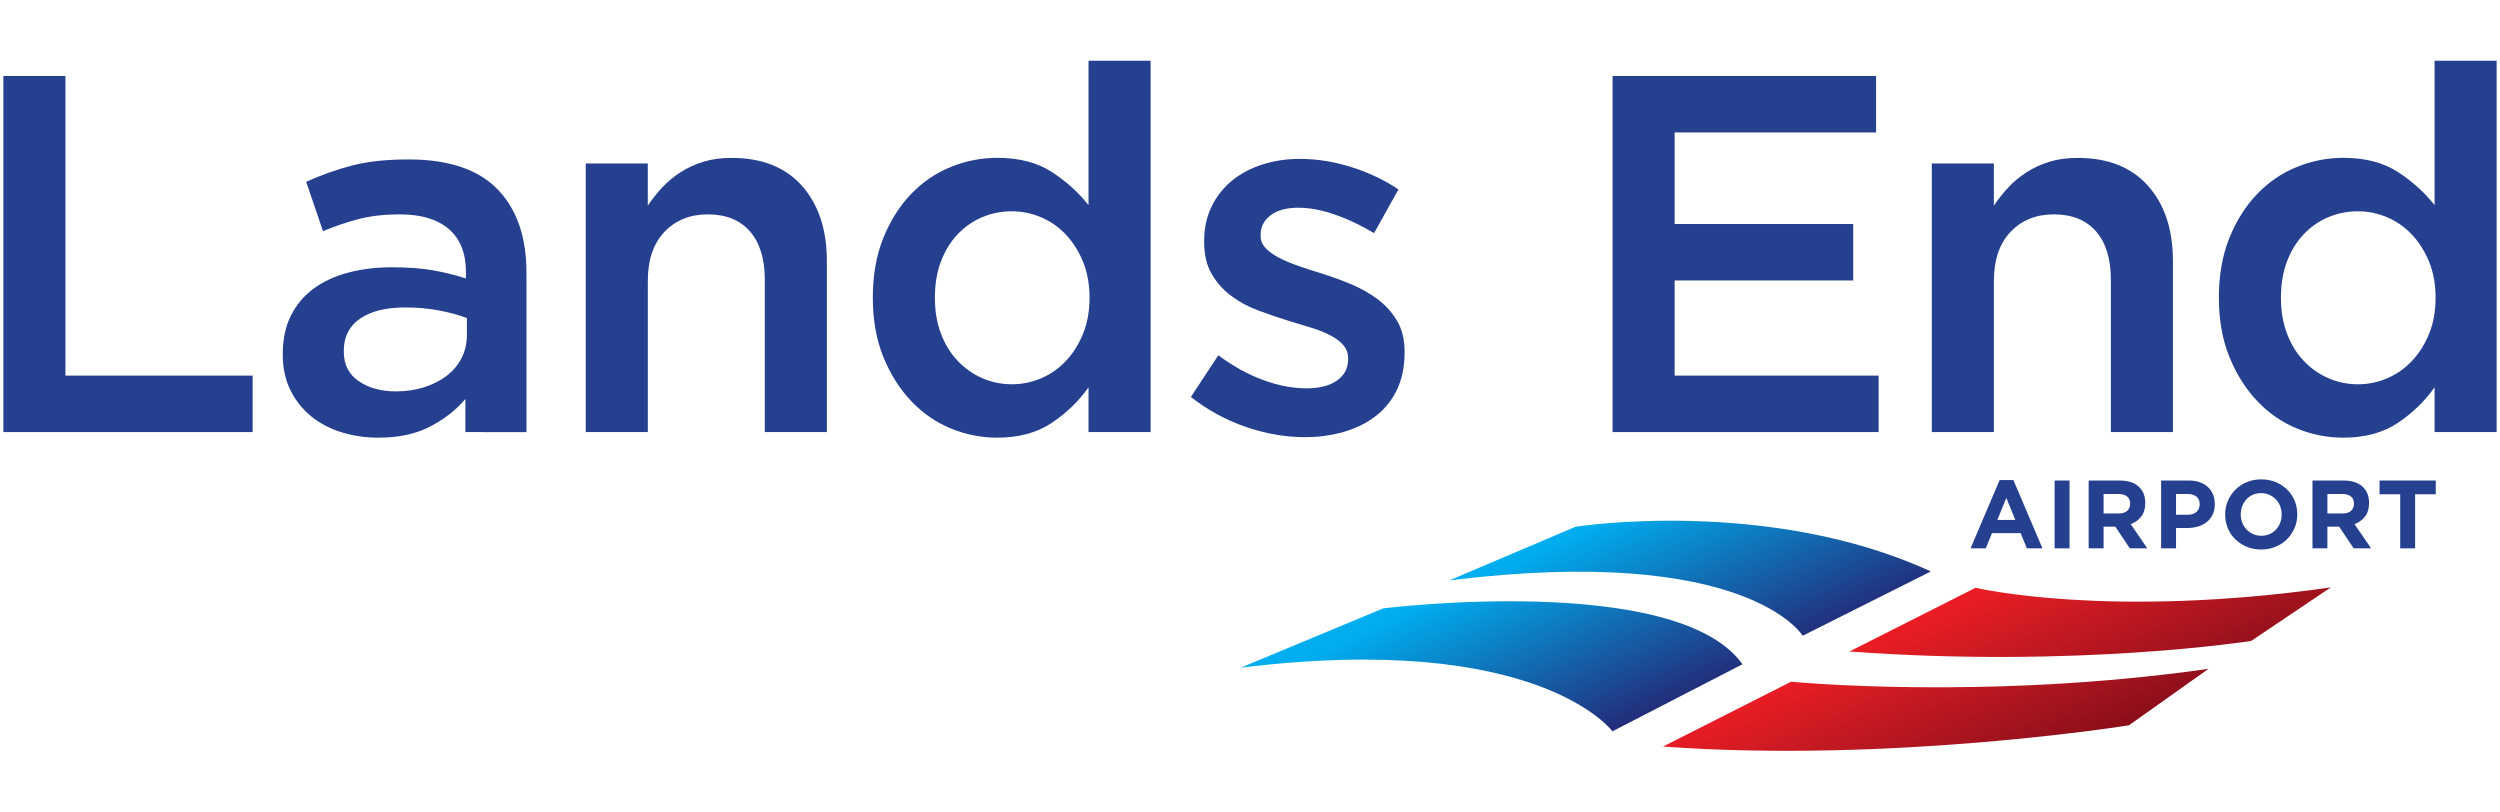 <?xml version="1.0" encoding="utf-8"?>
<!-- Generator: Adobe Illustrator 28.1.0, SVG Export Plug-In . SVG Version: 6.00 Build 0)  -->
<svg version="1.1" id="Layer_1" xmlns="http://www.w3.org/2000/svg" xmlns:xlink="http://www.w3.org/1999/xlink" x="0px" y="0px"
	 viewBox="0 0 1032 335" style="enable-background:new 0 0 1032 335;" xml:space="preserve">
<style type="text/css">
	.st0{fill:#25408F;}
	.st1{fill:url(#SVGID_1_);}
	.st2{fill:url(#SVGID_00000113315959527613146900000008412403558693089153_);}
</style>
<g>
	<g>
		<path class="st0" d="M1.39,31.36h25.62v123.69h77.28v23.31H1.39V31.36z"/>
		<path class="st0" d="M192.11,178.36v-13.65c-3.78,4.48-8.61,8.26-14.49,11.34c-5.88,3.08-13.02,4.62-21.42,4.62
			c-5.32,0-10.36-0.73-15.12-2.2c-4.76-1.47-8.92-3.64-12.49-6.51c-3.57-2.87-6.44-6.44-8.61-10.71c-2.17-4.27-3.25-9.2-3.25-14.8
			v-0.42c0-6.02,1.12-11.27,3.36-15.75c2.24-4.48,5.36-8.19,9.35-11.13c3.99-2.94,8.75-5.15,14.28-6.61
			c5.53-1.47,11.51-2.21,17.96-2.21c6.72,0,12.42,0.42,17.12,1.26c4.69,0.84,9.2,1.96,13.54,3.36v-2.73c0-7.7-2.35-13.58-7.04-17.64
			c-4.69-4.06-11.44-6.09-20.26-6.09c-6.3,0-11.9,0.63-16.8,1.89c-4.9,1.26-9.87,2.94-14.91,5.04l-6.93-20.37
			c6.16-2.8,12.46-5.04,18.9-6.72c6.44-1.68,14.21-2.52,23.31-2.52c16.52,0,28.77,4.1,36.75,12.29
			c7.98,8.19,11.97,19.71,11.97,34.54v65.73H192.11z M192.74,131.32c-3.22-1.26-7.04-2.31-11.44-3.15
			c-4.41-0.84-9.07-1.26-13.97-1.26c-7.98,0-14.21,1.54-18.69,4.62c-4.48,3.08-6.72,7.49-6.72,13.23v0.42
			c0,5.32,2.06,9.38,6.19,12.18c4.13,2.8,9.2,4.2,15.23,4.2c4.2,0,8.08-0.56,11.65-1.68c3.57-1.12,6.68-2.69,9.35-4.72
			c2.66-2.03,4.72-4.48,6.19-7.35c1.47-2.87,2.21-6.05,2.21-9.56V131.32z"/>
		<path class="st0" d="M267.41,178.36h-25.62V67.48h25.62v17.4c1.81-2.68,3.8-5.19,5.97-7.52c2.16-2.33,4.68-4.41,7.54-6.25
			c2.86-1.84,6-3.28,9.42-4.34c3.42-1.06,7.29-1.59,11.62-1.59c12.56,0,22.27,3.85,29.11,11.55c6.84,7.7,10.26,18.06,10.26,31.08
			v70.56h-25.62v-62.85c0-8.66-2.05-15.33-6.14-20.01c-4.09-4.68-9.89-7.02-17.38-7.02c-7.36,0-13.32,2.41-17.9,7.23
			c-4.58,4.82-6.87,11.56-6.87,20.22V178.36z"/>
		<path class="st0" d="M449.34,178.36v-18.48c-4.05,5.74-9.12,10.64-15.19,14.7c-6.08,4.06-13.58,6.09-22.52,6.09
			c-6.57,0-12.92-1.26-19.07-3.78c-6.15-2.52-11.59-6.26-16.34-11.24c-4.75-4.97-8.59-11.03-11.52-18.17
			c-2.93-7.14-4.4-15.33-4.4-24.57c0-9.24,1.43-17.43,4.29-24.57c2.86-7.14,6.67-13.19,11.42-18.17
			c4.75-4.97,10.23-8.72,16.45-11.24s12.6-3.78,19.17-3.78c9.08,0,16.62,1.96,22.62,5.88c6,3.92,11.03,8.47,15.09,13.65V25.06h25.62
			v153.3H449.34z M447.14,108.22c-1.75-4.34-4.08-8.08-7.01-11.23c-2.93-3.15-6.35-5.56-10.25-7.25c-3.91-1.68-7.95-2.52-12.14-2.52
			c-4.32,0-8.41,0.81-12.25,2.42c-3.84,1.61-7.22,3.96-10.15,7.04c-2.93,3.08-5.23,6.82-6.91,11.23s-2.51,9.42-2.51,15.02
			c0,5.46,0.84,10.4,2.51,14.81c1.67,4.41,3.98,8.16,6.91,11.23c2.93,3.08,6.31,5.46,10.15,7.14c3.84,1.68,7.92,2.52,12.25,2.52
			c4.19,0,8.23-0.84,12.14-2.52c3.91-1.68,7.32-4.1,10.25-7.25c2.93-3.15,5.27-6.89,7.01-11.24c1.75-4.34,2.62-9.24,2.62-14.7
			C449.76,117.46,448.88,112.56,447.14,108.22z"/>
		<path class="st0" d="M576.64,160.93c-2.1,4.34-5.01,7.95-8.72,10.81c-3.71,2.87-8.08,5.04-13.12,6.51
			c-5.04,1.47-10.43,2.21-16.17,2.21c-7.98,0-16.06-1.4-24.25-4.2c-8.19-2.8-15.79-6.93-22.79-12.39l11.34-17.22
			c6.02,4.48,12.14,7.88,18.38,10.18c6.23,2.31,12.21,3.47,17.96,3.47c5.46,0,9.69-1.08,12.71-3.26c3.01-2.17,4.52-5.07,4.52-8.71
			v-0.42c0-2.1-0.67-3.92-2-5.46c-1.33-1.54-3.15-2.9-5.46-4.09c-2.31-1.19-4.97-2.24-7.98-3.15c-3.01-0.91-6.13-1.85-9.34-2.84
			c-4.06-1.26-8.16-2.66-12.29-4.2c-4.13-1.54-7.84-3.53-11.13-5.98c-3.29-2.45-5.99-5.46-8.08-9.03c-2.1-3.57-3.15-8.01-3.15-13.33
			V99.4c0-5.18,1.01-9.87,3.04-14.07c2.03-4.2,4.83-7.77,8.4-10.71c3.57-2.94,7.77-5.18,12.6-6.72c4.83-1.54,9.98-2.31,15.44-2.31
			c7,0,14.07,1.12,21.21,3.36c7.14,2.24,13.65,5.32,19.53,9.24l-10.08,18.06c-5.32-3.22-10.71-5.77-16.17-7.67
			s-10.5-2.83-15.12-2.83c-4.9,0-8.71,1.05-11.45,3.15c-2.73,2.1-4.09,4.76-4.09,7.98v0.42c0,1.96,0.7,3.68,2.1,5.15
			c1.4,1.47,3.25,2.8,5.57,3.99c2.31,1.19,4.97,2.31,7.98,3.36c3.01,1.05,6.12,2.07,9.35,3.04c4.06,1.26,8.12,2.73,12.18,4.41
			c4.06,1.68,7.73,3.75,11.02,6.19c3.29,2.45,5.99,5.43,8.09,8.92c2.1,3.5,3.15,7.77,3.15,12.81v0.42
			C579.79,151.48,578.74,156.59,576.64,160.93z"/>
		<path class="st0" d="M774.45,54.67h-83.16v37.8H765v23.31h-73.71v39.27h84.21v23.31H665.67v-147h108.78V54.67z"/>
		<path class="st0" d="M823.07,178.36h-25.62V67.48h25.62v17.4c1.81-2.68,3.8-5.19,5.97-7.52c2.16-2.33,4.68-4.41,7.54-6.25
			c2.86-1.84,6-3.28,9.42-4.34c3.42-1.06,7.29-1.59,11.62-1.59c12.56,0,22.27,3.85,29.11,11.55c6.84,7.7,10.26,18.06,10.26,31.08
			v70.56h-25.62v-62.85c0-8.66-2.05-15.33-6.14-20.01s-9.89-7.02-17.38-7.02c-7.36,0-13.32,2.41-17.9,7.23
			c-4.58,4.82-6.87,11.56-6.87,20.22V178.36z"/>
		<path class="st0" d="M1004.99,178.36v-18.48c-4.05,5.74-9.12,10.64-15.19,14.7c-6.08,4.06-13.58,6.09-22.52,6.09
			c-6.57,0-12.92-1.26-19.07-3.78c-6.15-2.52-11.59-6.26-16.34-11.24c-4.75-4.97-8.59-11.03-11.52-18.17s-4.4-15.33-4.4-24.57
			c0-9.24,1.43-17.43,4.29-24.57c2.86-7.14,6.67-13.19,11.42-18.17c4.75-4.97,10.23-8.72,16.45-11.24s12.6-3.78,19.17-3.78
			c9.08,0,16.62,1.96,22.62,5.88c6,3.92,11.03,8.47,15.09,13.65V25.06h25.62v153.3H1004.99z M1002.79,108.22
			c-1.75-4.34-4.08-8.08-7.01-11.23c-2.93-3.15-6.35-5.56-10.25-7.25c-3.91-1.68-7.95-2.52-12.14-2.52c-4.32,0-8.41,0.81-12.25,2.42
			c-3.84,1.61-7.22,3.96-10.15,7.04c-2.93,3.08-5.23,6.82-6.91,11.23c-1.67,4.41-2.51,9.42-2.51,15.02c0,5.46,0.84,10.4,2.51,14.81
			c1.67,4.41,3.98,8.16,6.91,11.23c2.93,3.08,6.31,5.46,10.15,7.14c3.84,1.68,7.92,2.52,12.25,2.52c4.19,0,8.23-0.84,12.14-2.52
			c3.91-1.68,7.32-4.1,10.25-7.25c2.93-3.15,5.27-6.89,7.01-11.24c1.75-4.34,2.62-9.24,2.62-14.7
			C1005.41,117.46,1004.54,112.56,1002.79,108.22z"/>
		<path class="st0" d="M836.69,226.36l-2.56-6.28h-11.84l-2.56,6.28h-6.28l12-28.2h5.68l12,28.2H836.69z M828.21,205.56l-3.72,9.08
			h7.44L828.21,205.56z"/>
		<path class="st0" d="M848.15,226.36v-28h6.16v28H848.15z"/>
		<path class="st0" d="M879.2,226.36l-6-8.96h-4.84v8.96h-6.16v-28H875c3.33,0,5.93,0.81,7.78,2.44c1.85,1.63,2.78,3.89,2.78,6.8
			v0.08c0,2.27-0.55,4.11-1.66,5.54s-2.55,2.47-4.34,3.14l6.84,10H879.2z M879.32,207.92c0-1.33-0.43-2.33-1.28-3
			c-0.85-0.67-2.04-1-3.56-1h-6.12v8.04h6.24c1.52,0,2.69-0.36,3.5-1.08c0.81-0.72,1.22-1.68,1.22-2.88V207.92z"/>
		<path class="st0" d="M913.39,212.4c-0.59,1.23-1.39,2.25-2.42,3.08c-1.03,0.83-2.23,1.45-3.6,1.86c-1.37,0.41-2.85,0.62-4.42,0.62
			h-4.68v8.4h-6.16v-28h11.44c1.68,0,3.18,0.23,4.5,0.7c1.32,0.47,2.44,1.13,3.36,1.98c0.92,0.85,1.63,1.87,2.12,3.06
			c0.49,1.19,0.74,2.5,0.74,3.94v0.08C914.27,209.75,913.98,211.17,913.39,212.4z M908.03,208.16c0-1.39-0.45-2.44-1.34-3.16
			c-0.89-0.72-2.11-1.08-3.66-1.08h-4.76v8.56h4.88c1.55,0,2.75-0.41,3.6-1.22s1.28-1.82,1.28-3.02V208.16z"/>
		<path class="st0" d="M947.19,217.98c-0.75,1.75-1.78,3.28-3.1,4.6c-1.32,1.32-2.89,2.36-4.72,3.12c-1.83,0.76-3.82,1.14-5.98,1.14
			s-4.15-0.38-5.96-1.14s-3.38-1.79-4.7-3.08c-1.32-1.29-2.35-2.81-3.08-4.56c-0.73-1.75-1.1-3.62-1.1-5.62v-0.08
			c0-2,0.37-3.87,1.12-5.62c0.75-1.75,1.78-3.28,3.1-4.6c1.32-1.32,2.89-2.36,4.72-3.12c1.83-0.76,3.82-1.14,5.98-1.14
			s4.15,0.38,5.96,1.14s3.38,1.79,4.7,3.08c1.32,1.29,2.35,2.81,3.08,4.56c0.73,1.75,1.1,3.62,1.1,5.62v0.08
			C948.31,214.36,947.94,216.23,947.19,217.98z M941.87,212.36c0-1.2-0.21-2.33-0.62-3.4c-0.41-1.07-1-2-1.76-2.8
			c-0.76-0.8-1.66-1.43-2.7-1.9s-2.17-0.7-3.4-0.7c-1.25,0-2.39,0.23-3.42,0.68c-1.03,0.45-1.91,1.08-2.64,1.88
			c-0.73,0.8-1.31,1.73-1.72,2.78c-0.41,1.05-0.62,2.18-0.62,3.38v0.08c0,1.2,0.21,2.33,0.62,3.4s1,2,1.76,2.8
			c0.76,0.8,1.65,1.43,2.68,1.9c1.03,0.47,2.17,0.7,3.42,0.7c1.23,0,2.36-0.23,3.4-0.68c1.04-0.45,1.93-1.08,2.66-1.88
			s1.31-1.73,1.72-2.78c0.41-1.05,0.62-2.18,0.62-3.38V212.36z"/>
		<path class="st0" d="M971.59,226.36l-6-8.96h-4.84v8.96h-6.16v-28h12.8c3.33,0,5.93,0.81,7.78,2.44c1.85,1.63,2.78,3.89,2.78,6.8
			v0.08c0,2.27-0.55,4.11-1.66,5.54s-2.55,2.47-4.34,3.14l6.84,10H971.59z M971.71,207.92c0-1.33-0.43-2.33-1.28-3
			c-0.85-0.67-2.04-1-3.56-1h-6.12v8.04h6.24c1.52,0,2.69-0.36,3.5-1.08c0.81-0.72,1.22-1.68,1.22-2.88V207.92z"/>
		<path class="st0" d="M996.96,204.04v22.32h-6.16v-22.32h-8.52v-5.68h23.2v5.68H996.96z"/>
	</g>
	<g>
		<linearGradient id="SVGID_1_" gradientUnits="userSpaceOnUse" x1="636.769" y1="217.516" x2="674.238" y2="297.868">
			<stop  offset="0.086" style="stop-color:#00AEEF"/>
			<stop  offset="1" style="stop-color:#232C79"/>
		</linearGradient>
		<path class="st1" d="M512.15,275.63l58.9-24.51c0,0,121.01-15.01,148.25,23.07l-53.69,27.7
			C665.62,301.89,635.17,260.45,512.15,275.63 M598.3,239.58c123.02-15.17,145.86,22.85,145.86,22.85l52.89-26.54
			c-67.32-30.92-146.65-18.46-146.65-18.46L598.3,239.58"/>
		
			<linearGradient id="SVGID_00000039099462780426424670000016995761475424281249_" gradientUnits="userSpaceOnUse" x1="810.225" y1="245.09" x2="843.28" y2="315.977">
			<stop  offset="0" style="stop-color:#ED1C24"/>
			<stop  offset="0.263" style="stop-color:#D21B23"/>
			<stop  offset="0.812" style="stop-color:#9C121D"/>
			<stop  offset="1" style="stop-color:#890D19"/>
		</linearGradient>
		<path style="fill:url(#SVGID_00000039099462780426424670000016995761475424281249_);" d="M739.38,281.4c0,0,80.15,7.85,172.3-5.31
			l-32.85,23.31c0,0-97.78,15.71-192.34,8.77L739.38,281.4z M763.43,268.94c94.57,6.93,165.89-4.38,165.89-4.38l32.83-22.08
			c-92.16,13.15-146.63,0.15-146.63,0.15L763.43,268.94z"/>
	</g>
</g>
</svg>
